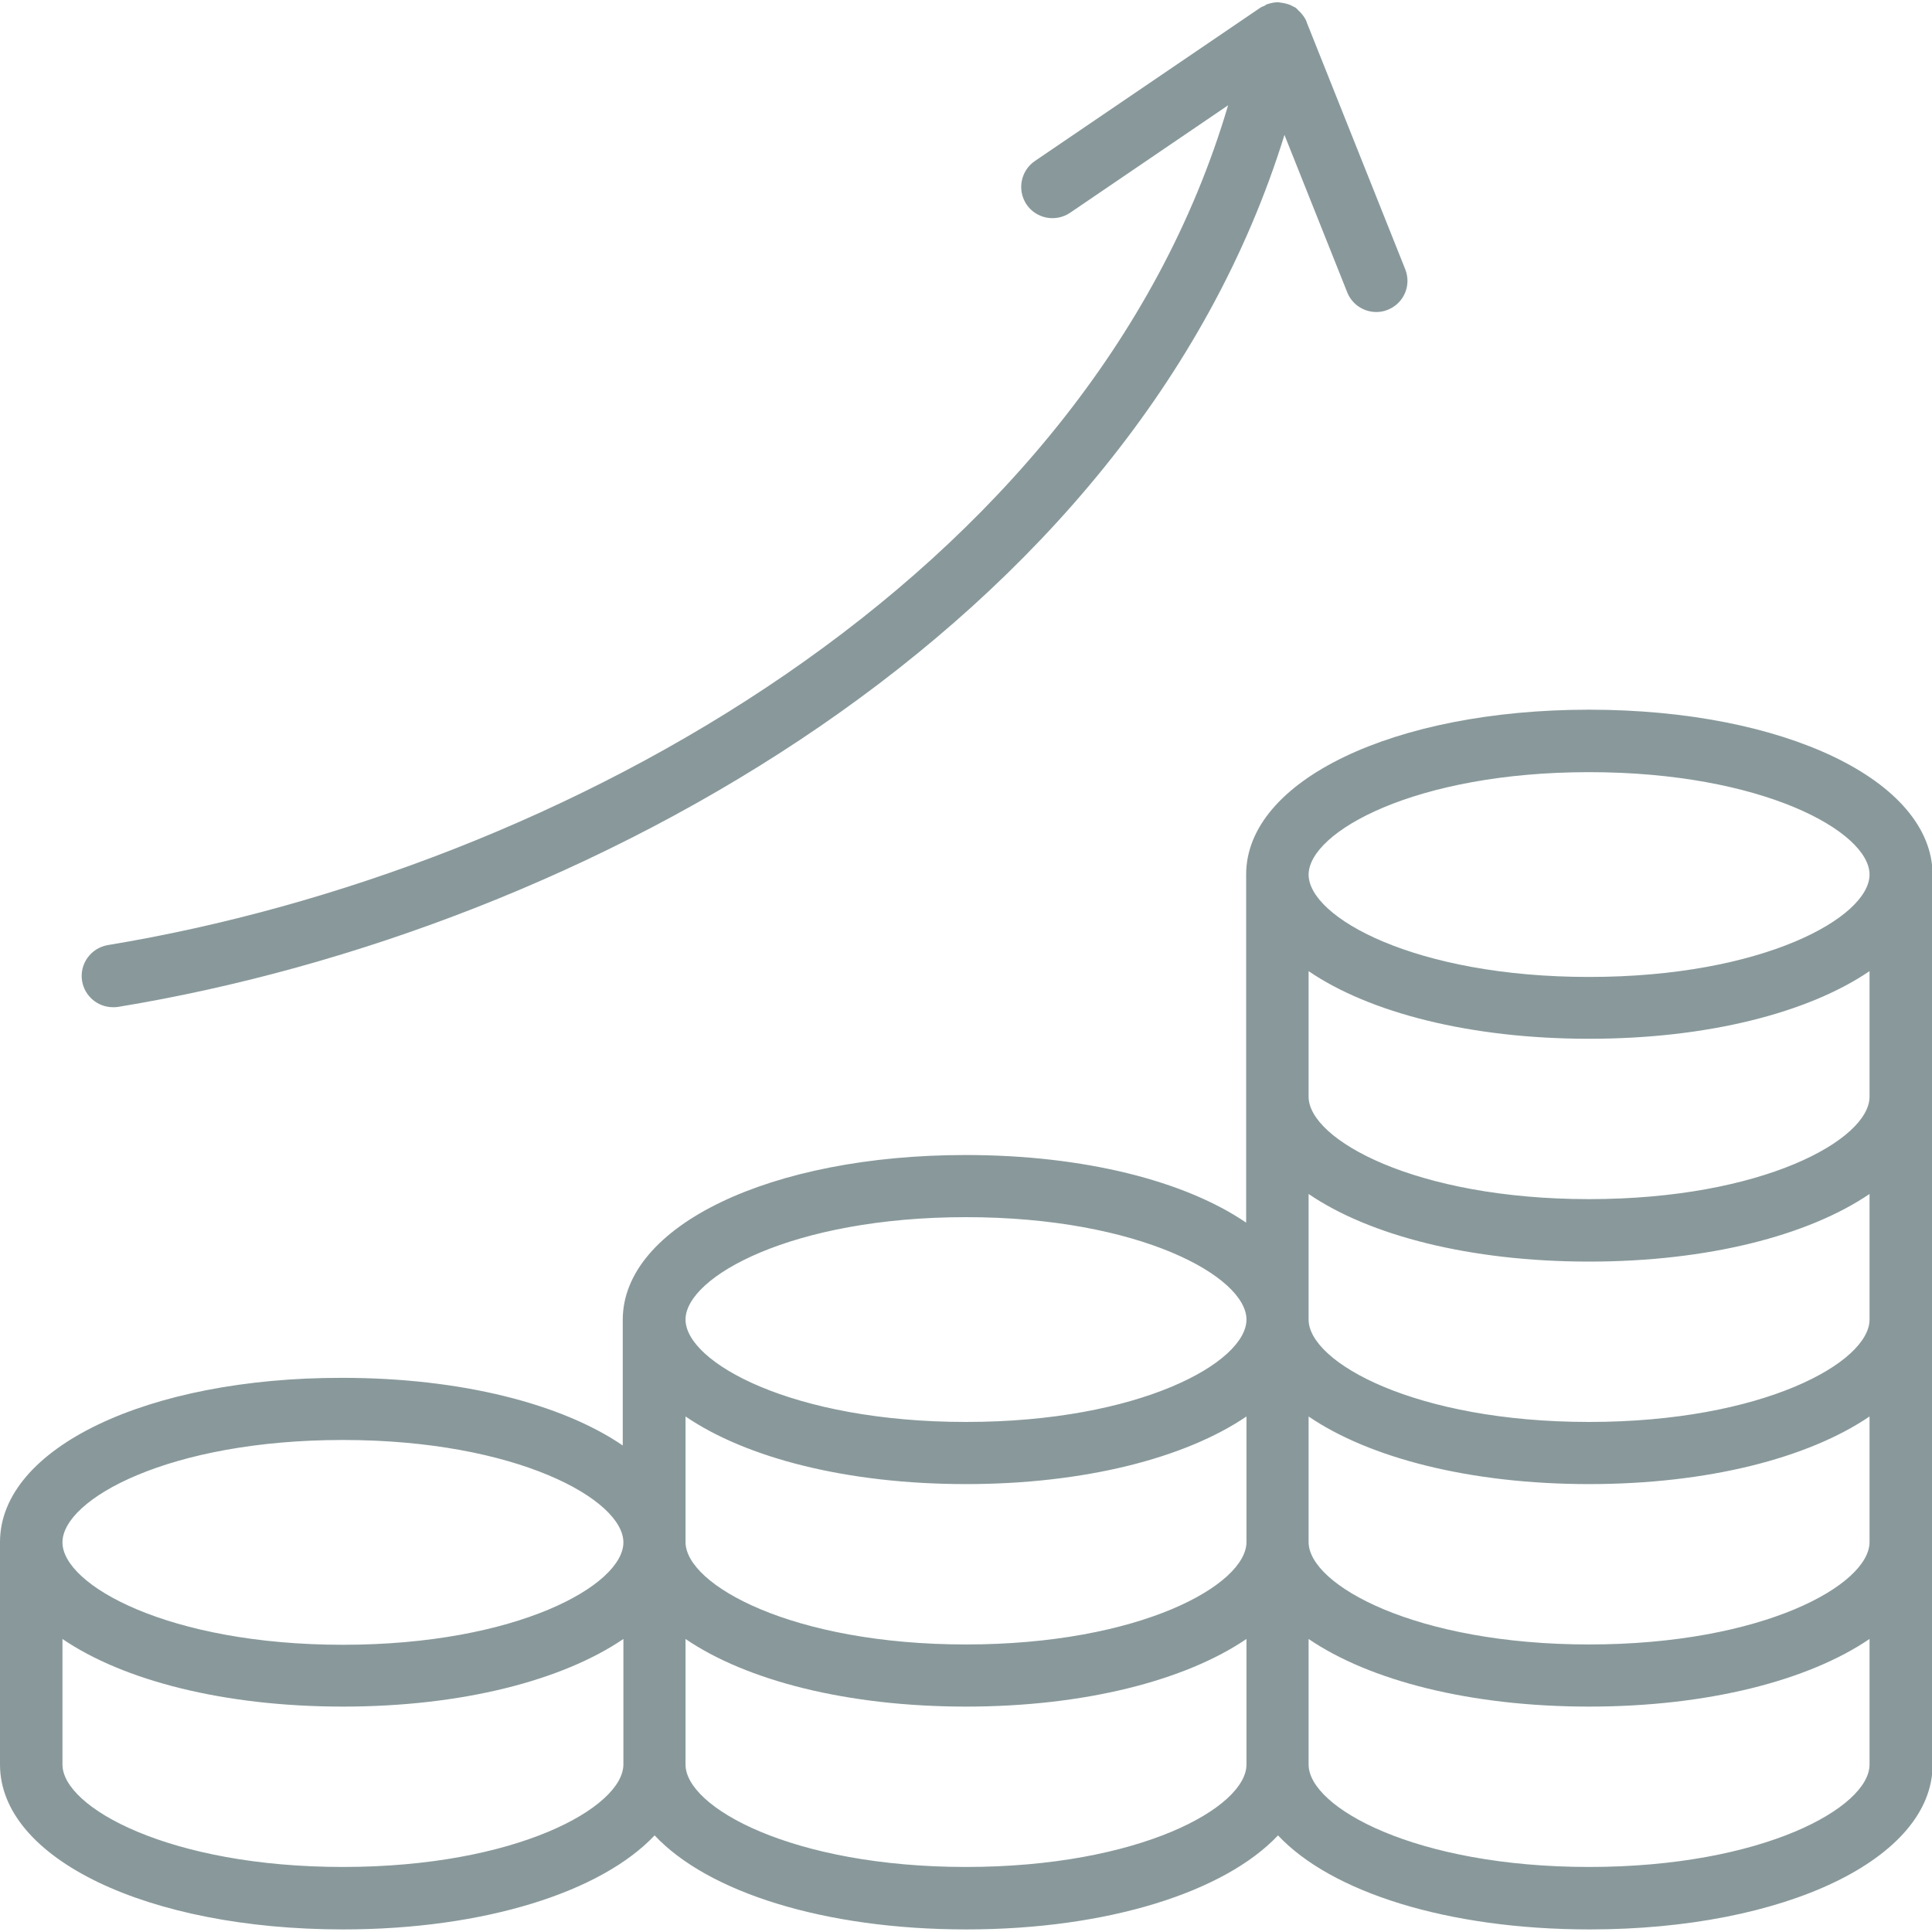 <svg xmlns="http://www.w3.org/2000/svg" xmlns:xlink="http://www.w3.org/1999/xlink" id="Calque_1" x="0px" y="0px" viewBox="0 0 600 600" xml:space="preserve"><g>	<path fill="#89999B" d="M493.5,220.4c-60.7,0-106.5,22-106.5,51.2v69.1v39c-18.9-12.9-50.2-21-87.1-21c-60.7,0-106.5,22-106.5,51.2  v39c-18.9-12.9-50.2-21-87.1-21C45.8,427.8,0,449.7,0,478.9V548c0,29.2,45.8,51.2,106.5,51.2c44.1,0,80.3-11.7,96.8-29.2  c16.5,17.6,52.6,29.2,96.8,29.2c44.1,0,80.3-11.7,96.8-29.2c16.5,17.6,52.6,29.2,96.8,29.2c60.7,0,106.5-22,106.5-51.2v-69.1v-69.1  v-69.1v-69.1C600,242.4,554.2,220.4,493.5,220.4z M493.5,239.8c53.9,0,87.1,18.5,87.1,31.8c0,13.3-33.1,31.8-87.1,31.8  s-87.1-18.5-87.1-31.8C406.5,258.3,439.6,239.8,493.5,239.8z M300,378c53.9,0,87.1,18.5,87.1,31.8c0,13.3-33.1,31.8-87.1,31.8  c-53.9,0-87.1-18.5-87.1-31.8C212.9,396.5,246.1,378,300,378z M212.9,439.9c18.9,12.9,50.2,21,87.1,21c36.8,0,68.1-8.1,87.1-21v39  c0,13.3-33.1,31.8-87.1,31.8c-53.9,0-87.1-18.5-87.1-31.8V439.9z M106.5,447.2c53.9,0,87.1,18.5,87.1,31.8  c0,13.3-33.1,31.8-87.1,31.8s-87.1-18.5-87.1-31.8C19.4,465.6,52.5,447.2,106.5,447.2z M106.5,579.8c-53.9,0-87.1-18.5-87.1-31.8  v-39c18.9,12.9,50.2,21,87.1,21c36.9,0,68.1-8.1,87.1-21v39C193.5,561.3,160.4,579.8,106.5,579.8z M300,579.8  c-53.9,0-87.1-18.5-87.1-31.8v-39c18.9,12.9,50.2,21,87.1,21c36.8,0,68.1-8.1,87.1-21v39C387.1,561.3,353.9,579.8,300,579.8z   M493.5,579.8c-53.9,0-87.1-18.5-87.1-31.8v-39c18.9,12.9,50.2,21,87.1,21c36.9,0,68.1-8.1,87.1-21v39  C580.6,561.3,547.5,579.8,493.5,579.8z M493.5,510.7c-53.9,0-87.1-18.5-87.1-31.8v-39c18.9,12.9,50.2,21,87.1,21  c36.9,0,68.1-8.1,87.1-21v39C580.6,492.2,547.5,510.7,493.5,510.7z M493.5,441.6c-53.9,0-87.1-18.5-87.1-31.8v-39  c18.9,12.9,50.2,21,87.1,21c36.9,0,68.1-8.1,87.1-21v39C580.6,423.1,547.5,441.6,493.5,441.6z M493.5,372.4  c-53.9,0-87.1-18.5-87.1-31.8v-39c18.9,12.9,50.2,21,87.1,21c36.9,0,68.1-8.1,87.1-21v39C580.6,353.9,547.5,372.4,493.5,372.4z"></path>	<path fill="#89999B" d="M35.1,312.8c0.5,0,1.1,0,1.6-0.1c145.5-23.9,314.9-118.1,362.2-270.8l19.5,48.9c1.5,3.8,5.2,6.1,9,6.1  c1.2,0,2.4-0.2,3.6-0.7c5-2,7.4-7.6,5.4-12.6L405.8,6.9c0,0,0,0,0-0.1c-0.4-1.1-1.1-2-1.9-2.9c-0.2-0.3-0.5-0.4-0.7-0.7  c-0.3-0.3-0.6-0.7-1-0.9c-0.3-0.2-0.7-0.3-1-0.5c-0.3-0.2-0.6-0.3-0.9-0.4c-0.9-0.3-1.8-0.5-2.7-0.6c-0.2,0-0.4-0.1-0.6-0.1  c-1.1,0-2.3,0.2-3.4,0.6c-0.1,0-0.2,0-0.3,0.1c-0.2,0.1-0.4,0.3-0.6,0.4c-0.4,0.2-0.9,0.3-1.3,0.6l-70,47.6c-4.4,3-5.6,9-2.6,13.5  c3,4.4,9,5.6,13.5,2.6l49.1-33.4C338.1,179.5,174.2,270.3,33.5,293.5c-5.3,0.9-8.9,5.9-8,11.2C26.3,309.4,30.4,312.8,35.1,312.8z"></path></g></svg>